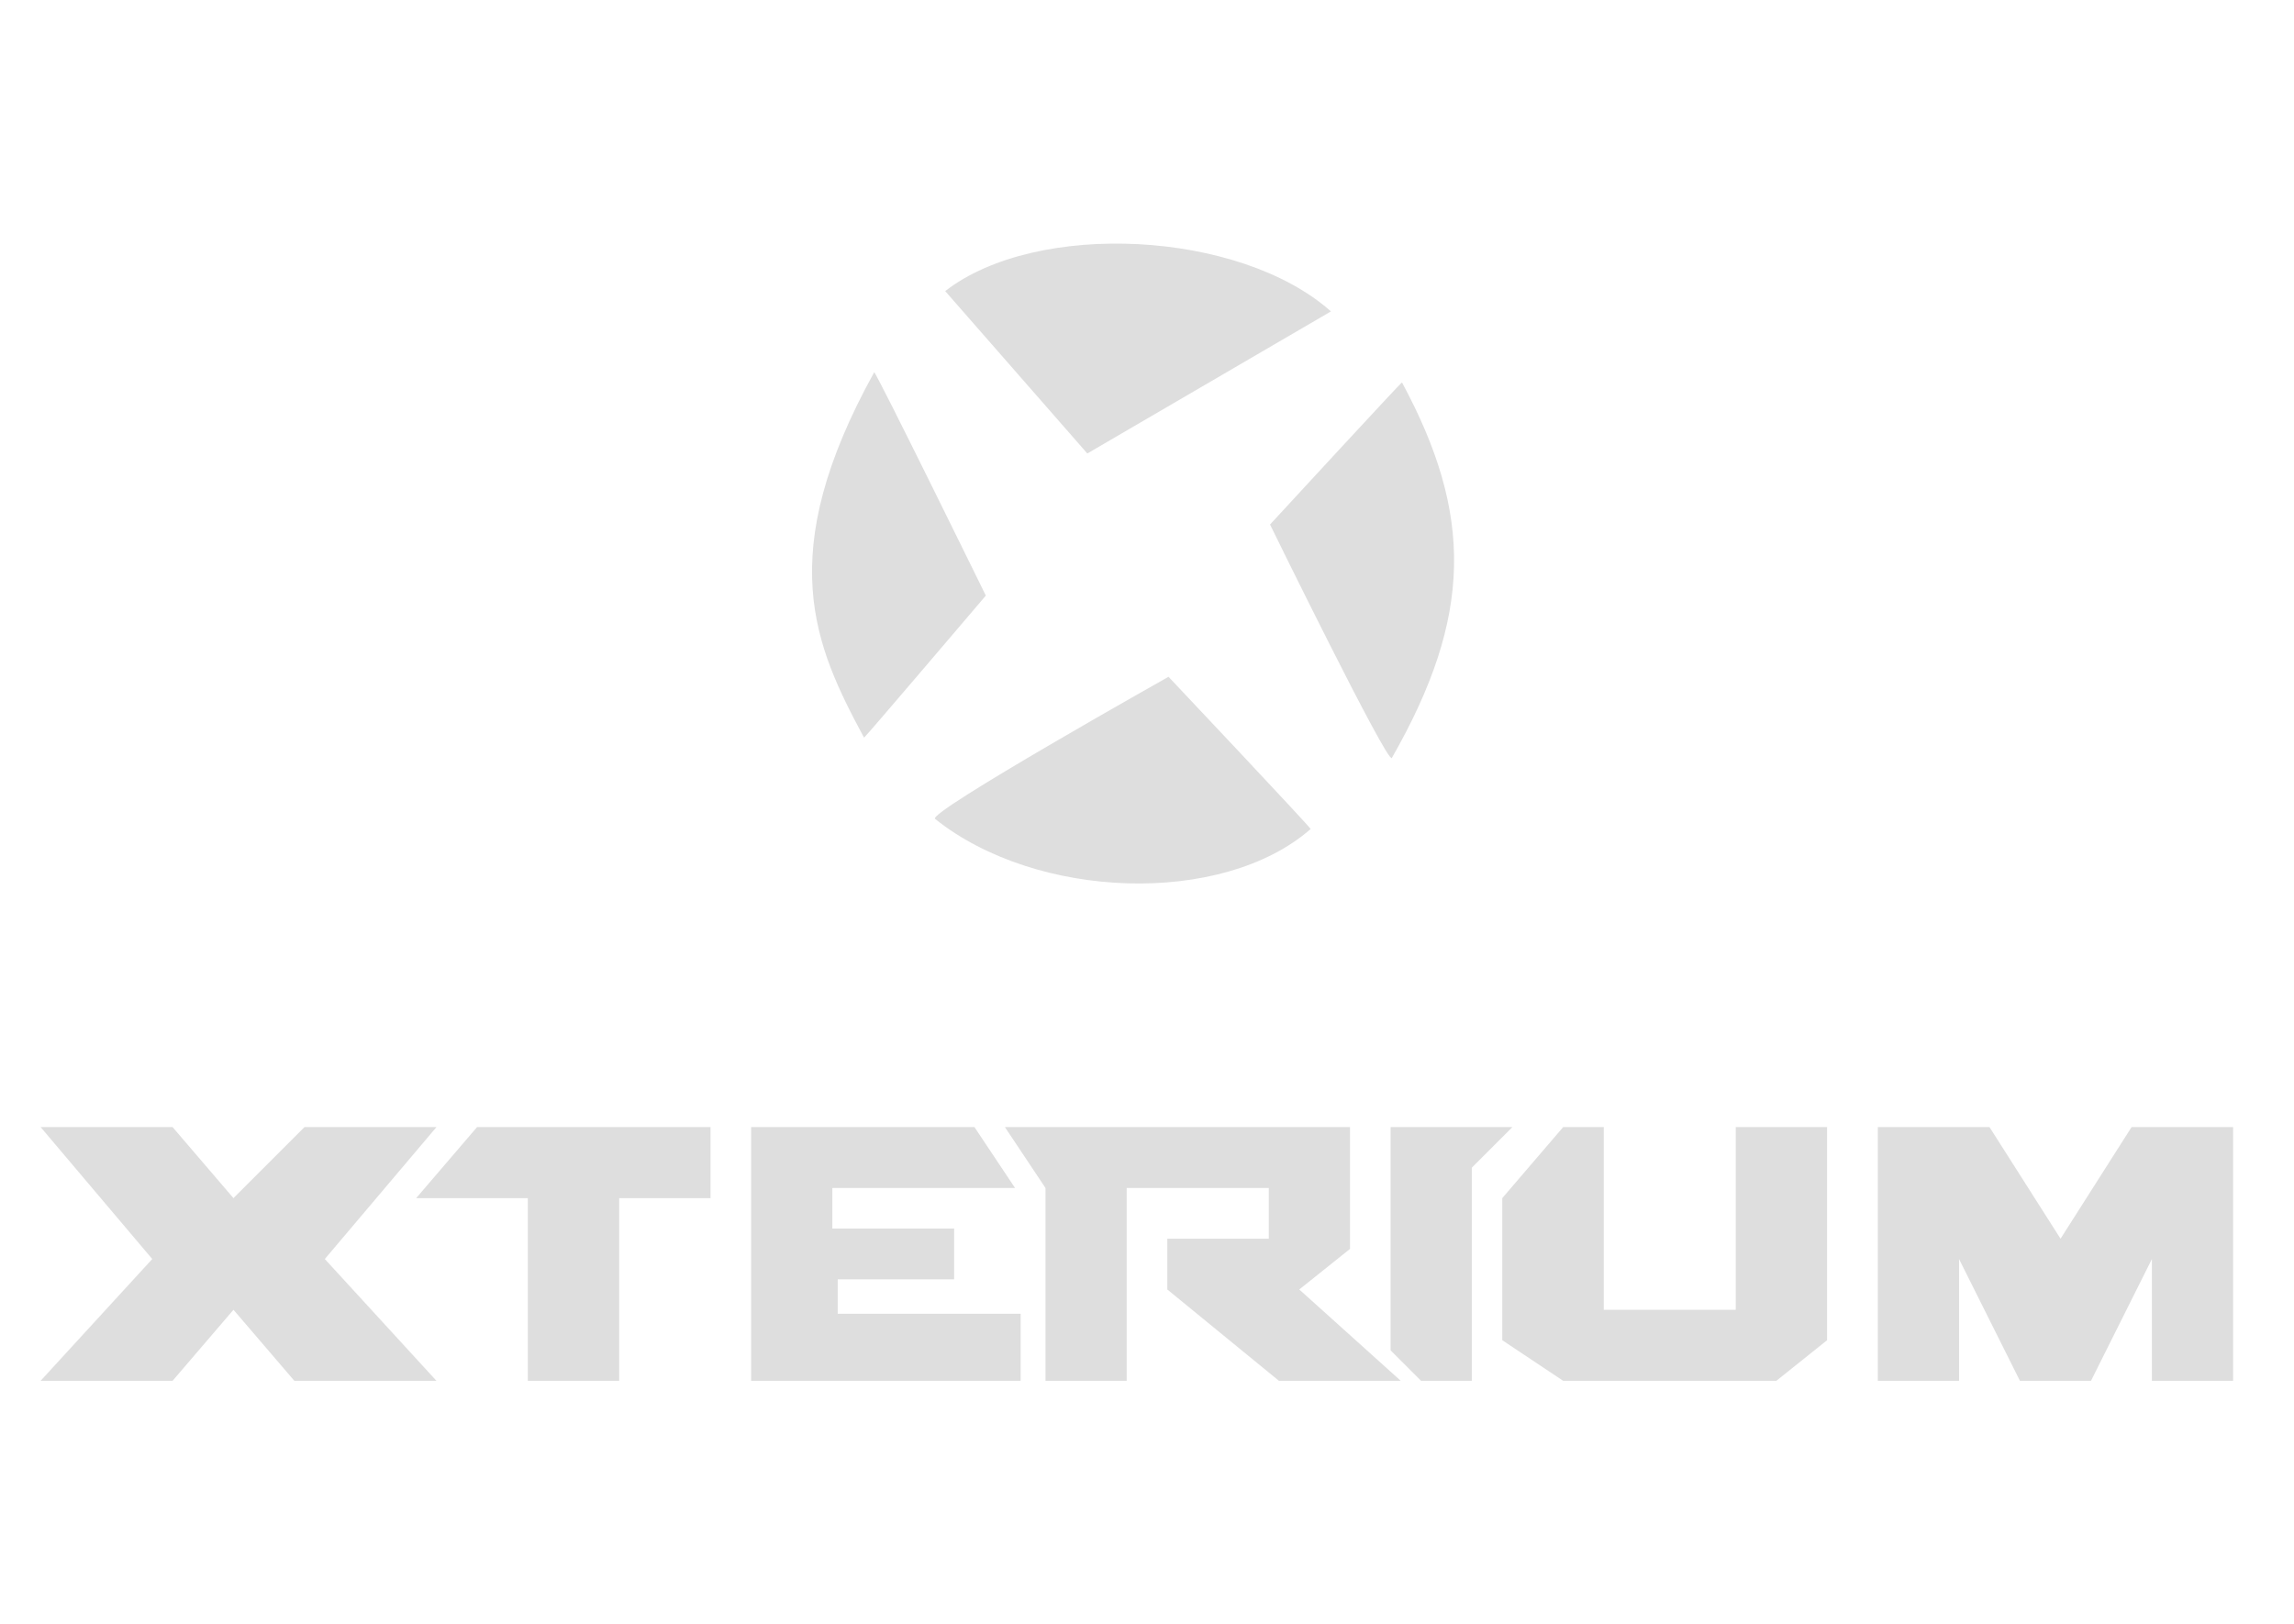 <svg width="113" height="80" viewBox="0 0 113 80" fill="none" xmlns="http://www.w3.org/2000/svg">
<path d="M43.061 18.34C43.117 18.24 48.561 29.341 48.561 29.341C48.561 29.341 42.579 36.373 42.562 36.341C40.124 31.806 38.079 27.349 43.061 18.34Z" fill="#DEDEDE"/>
<path d="M53.56 22.34L46.56 14.341C51.06 10.841 61.06 11.341 65.561 15.341L53.56 22.34Z" fill="#DEDEDE"/>
<path d="M57.56 33.341C57.56 33.341 45.67 40.028 46.06 40.341C51.06 44.341 60.216 44.642 64.56 40.841C64.603 40.803 57.56 33.341 57.56 33.341Z" fill="#DEDEDE"/>
<path d="M69.061 18.84C69.041 18.804 62.56 25.84 62.56 25.84C62.56 25.84 68.361 37.69 68.561 37.34C72.561 30.341 72.561 25.341 69.061 18.84Z" fill="#DEDEDE"/>
<path d="M74 59.024L77 55.524H79V64.524H85.5V55.524H90V66.024L87.5 68.024H77L74 66.024V59.024Z" fill="#DEDEDE"/>
<path d="M74.5 55.524H68.5V66.524L70 68.024H72.5V57.524L74.5 55.524Z" fill="#DEDEDE"/>
<path d="M37 68.024V55.524H48L50 58.524H41V60.524H47V63.024H41.265V64.721H50.276V68.024H37Z" fill="#DEDEDE"/>
<path d="M8.5 55.524H2L7.5 62.024L2 68.024H8.5L11.5 64.524L14.5 68.024H21.5L16 62.024L21.5 55.524H15L11.5 59.024L8.5 55.524Z" fill="#DEDEDE"/>
<path d="M23.5 55.524L20.5 59.024H26V68.024H30.5V59.024H35V55.524H23.5Z" fill="#DEDEDE"/>
<path d="M51.5 58.524L49.5 55.524H66.5V61.524L64 63.524L69 68.024H63L57.5 63.524V61.024H62.5V58.524H55.5V68.024H51.5V58.524Z" fill="#DEDEDE"/>
<path d="M92.5 68.024V55.524H98L101.5 61.024L105 55.524H110V68.024H106V62.024L103 68.024H99.5L96.5 62.024V68.024H92.5Z" fill="#DEDEDE"/>
</svg>
